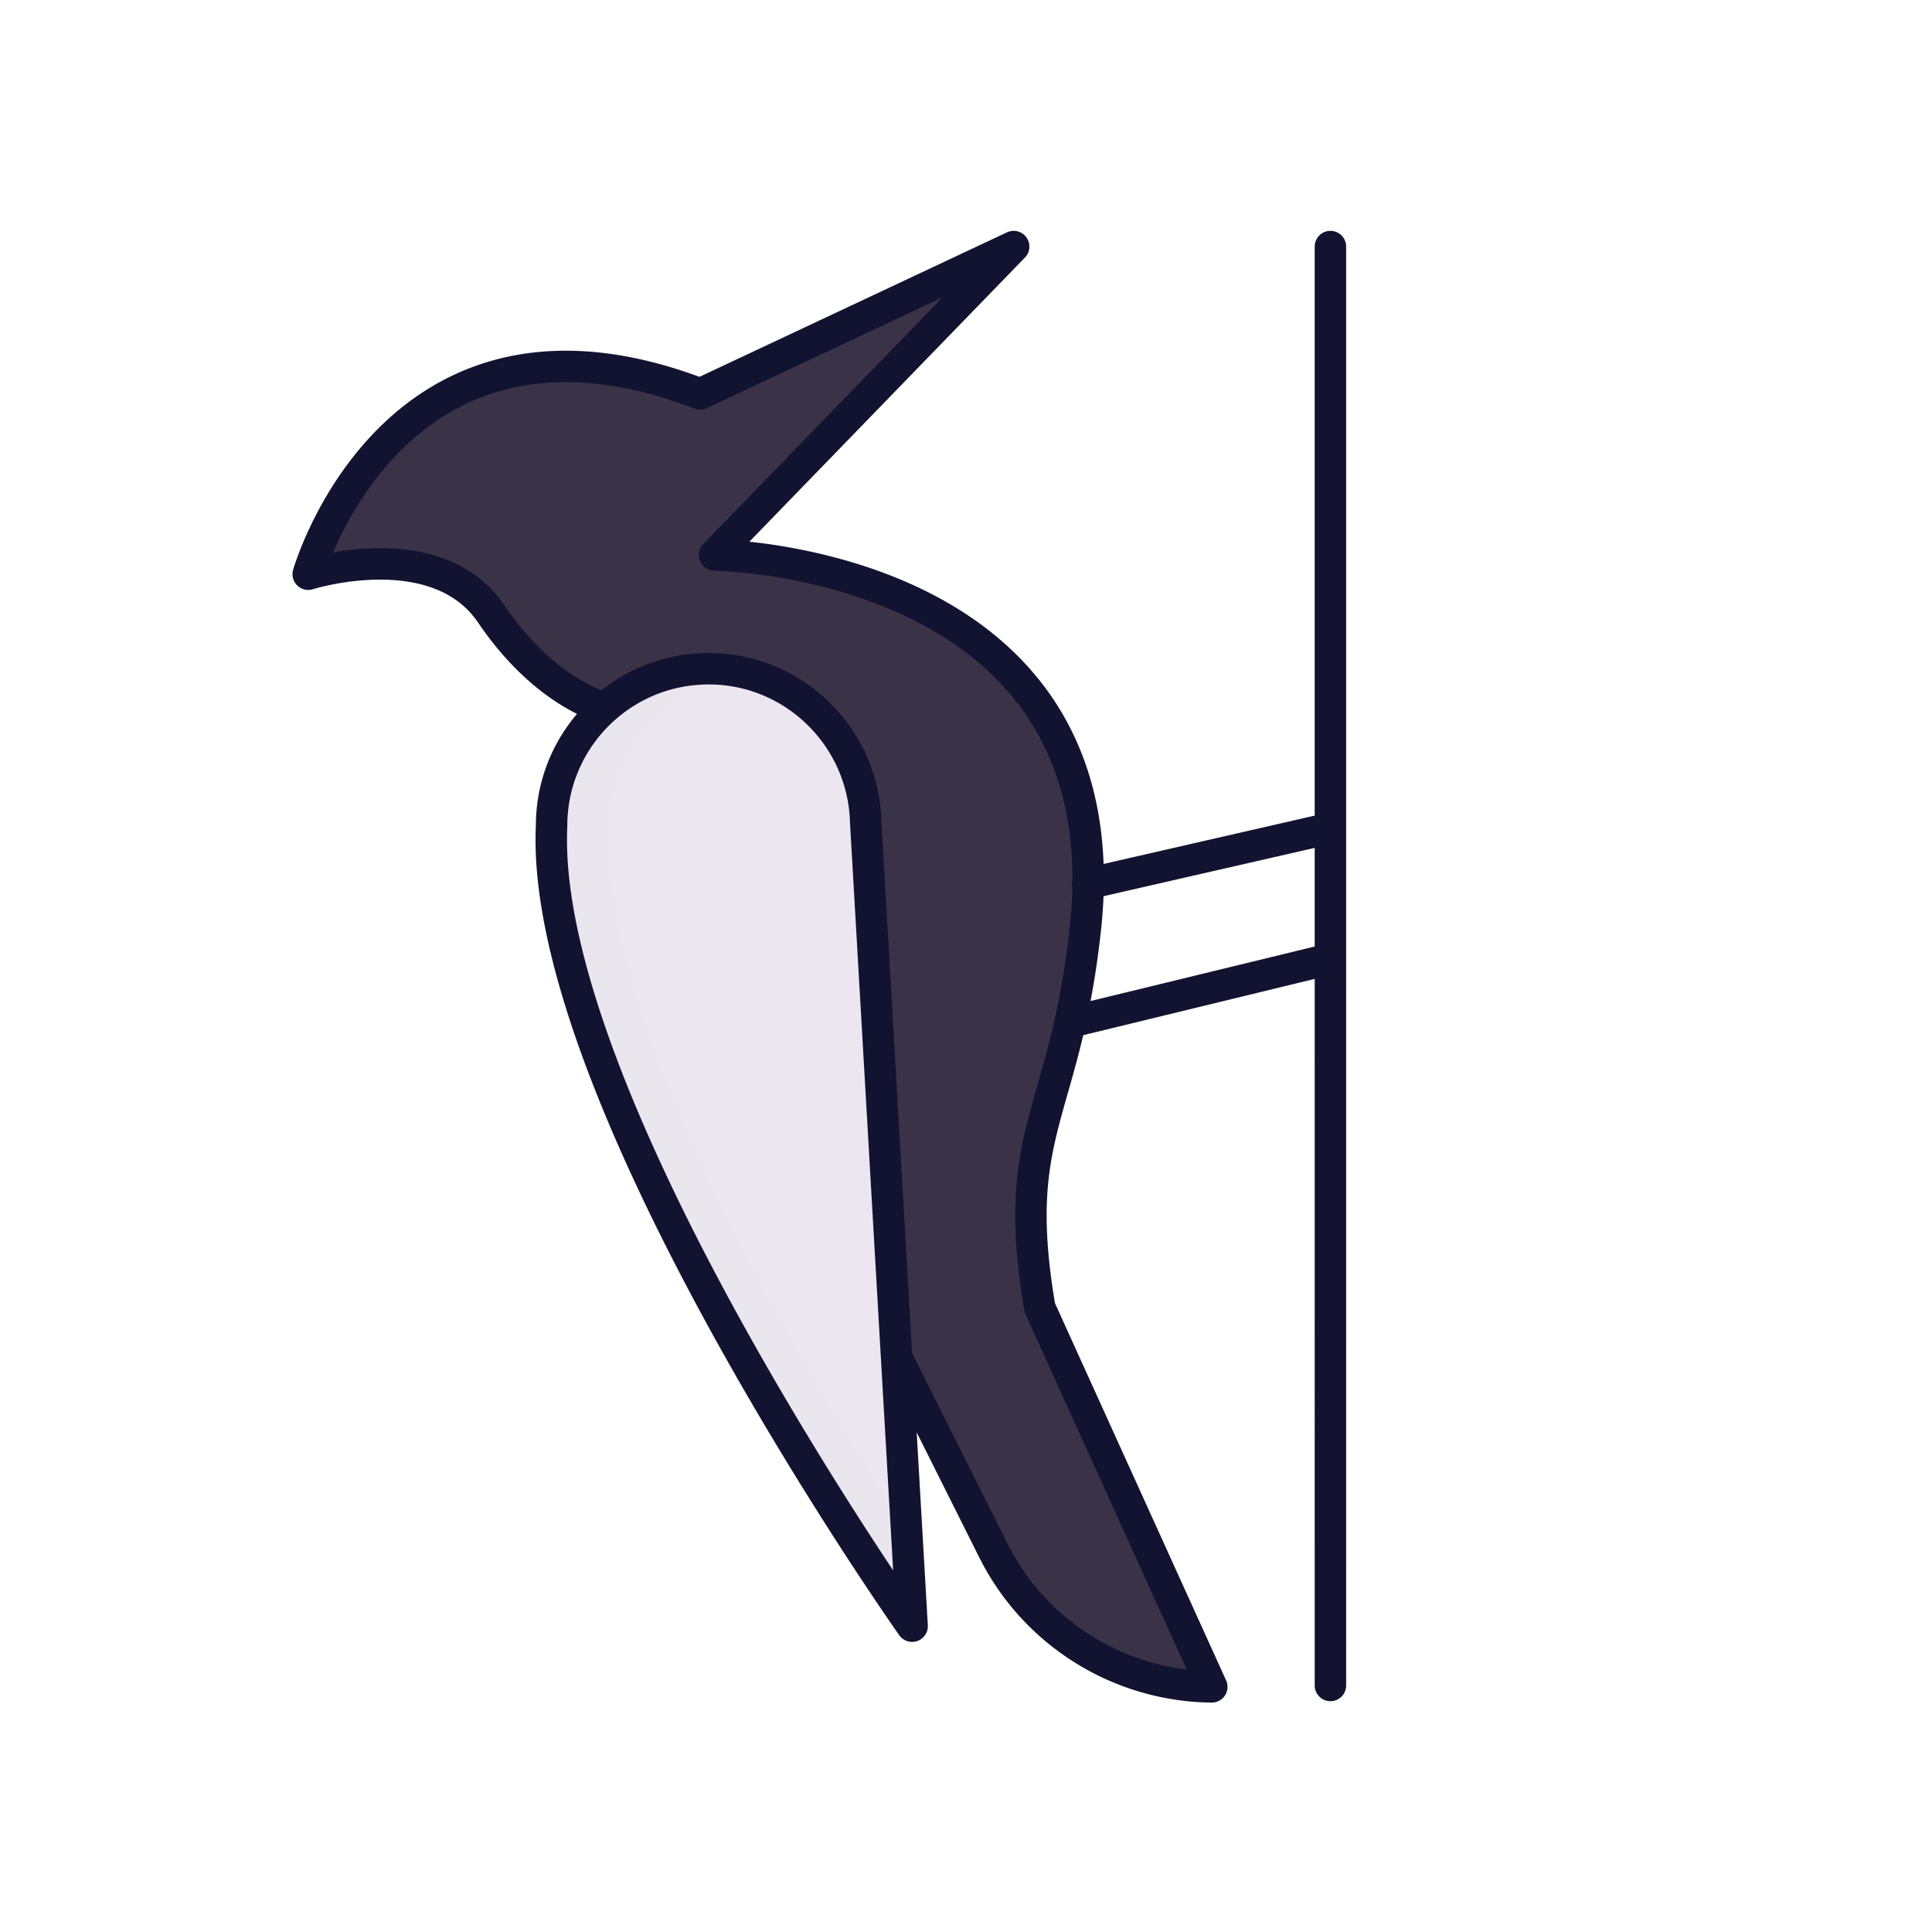 <svg xmlns="http://www.w3.org/2000/svg" width="430" height="430" style="width:100%;height:100%;transform:translate3d(0,0,0);content-visibility:visible" viewBox="0 0 430 430"><defs><clipPath id="a"><path d="M0 0h430v430H0z"/></clipPath><clipPath id="b"><path d="M0 0h430v430H0z"/></clipPath></defs><g clip-path="url(#a)"><g clip-path="url(#b)" style="display:block"><path fill="#3A3347" d="M-28.255-97.802s-13.17-3.101-25.284-20.972c-12.114-17.861-40.713-8.809-40.713-8.809s18.908-66.298 87.231-40.132l69.776-32.788-66.569 68.646s91.282.969 82.56 82.831C74.249-6.889 61.815-4.079 68.57 35.684l38.28 84.372a54.92 54.92 0 0 1-28.589-8.363A54.86 54.86 0 0 1 58.22 89.664l-21.515-42.99" class="tertiary" style="display:block" transform="translate(162.851 255.384)"/><g style="mix-blend-mode:multiply;display:block"><path fill="#3A3347" d="M88.682 122.814c.467 1.023-.326 2.172-1.449 2.11a54.948 54.948 0 0 1-26.141-8.28 54.934 54.934 0 0 1-20.04-22.029l-21.52-42.991 3.145 54.575c.087 1.506-1.863 2.174-2.713.928C5.072 85.302-59.772-13.014-57.258-66.635c0-10.44 4.57-19.811 11.82-26.221-.42-.11-13.36-3.39-25.27-20.97-4.52-6.67-11.34-9.579-18.11-10.619 9.43-1.22 24.12-.911 31.95 10.619 11.91 17.58 24.85 20.86 25.27 20.97-7.25 6.41-11.82 15.781-11.82 26.221-2.84 60.56 76.79 118.259 76.79 118.259l21.52 42.991a54.934 54.934 0 0 0 20.04 22.029c4.26 2.66 8.88 4.74 13.75 6.17z" class="tertiary" opacity=".5" style="mix-blend-mode:multiply" transform="translate(180.539 250.275)"/></g><path fill="#EBE6EF" d="m192.67 182.87 10.34 179.06s-83.09-117.57-80.25-178.13c0-19.31 15.66-34.97 34.97-34.97 18.97 0 34.41 15.2 34.94 34.04z" class="secondary" style="display:block"/><g style="mix-blend-mode:multiply;display:block"><path fill="#EBE6EF" d="M40.006 103.112c-.076 4.214-.888 5.588-2.712.928C22.4 82.214-42.453-16.101-39.938-69.722c0-10.44 4.57-19.81 11.82-26.22h.01a34.785 34.785 0 0 1 23.13-8.75c2.11 0 4.18.19 6.19.55a34.751 34.751 0 0 0-16.93 8.2h-.01c-7.25 6.41-11.83 15.78-11.83 26.22-2.11 45.02 43.27 121.55 66.7 157.86l.864 14.974z" class="secondary" opacity=".5" style="mix-blend-mode:multiply" transform="translate(163.195 253.362)"/></g><g fill="none" stroke="#121331" stroke-linecap="round" stroke-linejoin="round" stroke-width="7" style="display:block"><path d="m238.169 227.505 56.94-13.847m-53.016-16.977 39.808-9.112 13.208-3.024" class="primary"/><path d="M134.596 157.582s-13.17-3.101-25.284-20.972c-12.114-17.861-40.713-8.809-40.713-8.809s18.908-66.298 87.231-40.132l69.776-32.788-66.569 68.646s91.282.969 82.56 82.831c-4.497 42.137-16.931 44.947-10.176 84.71l38.28 84.372a54.92 54.92 0 0 1-28.589-8.363 54.86 54.86 0 0 1-20.041-22.029l-21.515-42.99m96.553 73.071V54.881M192.674 182.868l10.334 179.065s-83.086-117.572-80.243-178.137c0-19.308 15.653-34.961 34.961-34.961 18.97 0 34.413 15.193 34.948 34.033z" class="primary"/></g></g></g></svg>